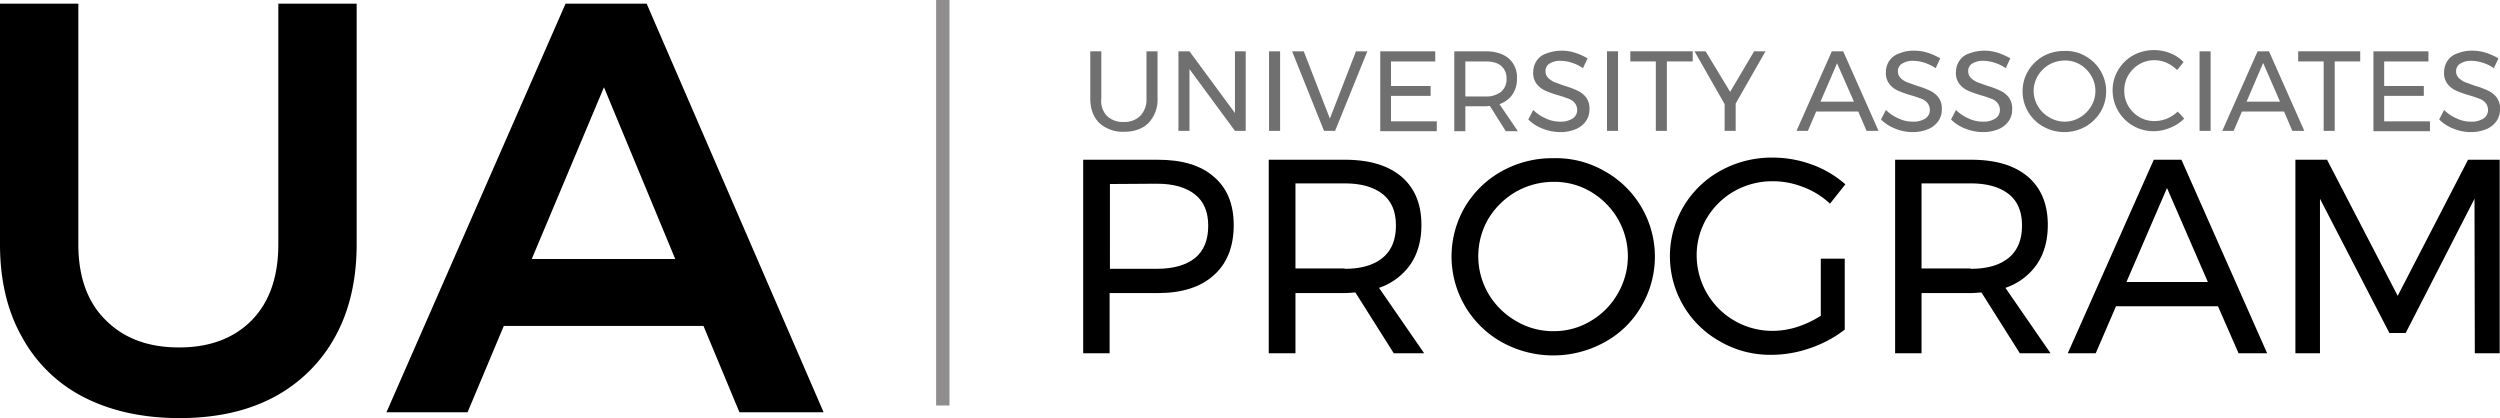 <svg xmlns="http://www.w3.org/2000/svg" id="Group_191" data-name="Group 191" width="936.281" height="156.584" viewBox="0 0 936.281 156.584"><g id="Group_188" data-name="Group 188" transform="translate(0 1.381)"><path id="Path_313" data-name="Path 313" d="M39.577,119.7c6.9,6.9,15.992,10.239,27.5,10.239S87.668,126.49,94.341,119.7c6.673-6.9,9.894-16.337,9.894-28.417V1.2h29.338V91.285c0,13.231-2.646,24.851-8.054,34.63a55.989,55.989,0,0,1-23.01,22.665C92.5,153.872,80.765,156.4,67.189,156.4c-13.691,0-25.656-2.646-35.781-7.823a54.554,54.554,0,0,1-23.24-22.665C2.646,116.135,0,104.515,0,91.285V1.2H29.338V91.285C29.338,103.365,32.674,112.914,39.577,119.7Z" transform="translate(0 -1.2)"></path><path id="Path_314" data-name="Path 314" d="M257.993,154.217l-13.461-32.329H169.749l-13.576,32.329H125.8L192.874,1.2h30.373l66.269,153.017Zm-77.774-57.41h53.729L207.256,32.494Z" transform="translate(18.934 -1.2)"></path></g><g id="Group_189" data-name="Group 189" transform="translate(405.668 59.021)"><path id="Path_315" data-name="Path 315" d="M401.612,58.443c4.947,4.257,7.363,10.239,7.363,18.063,0,8.054-2.531,14.381-7.478,18.753-4.947,4.487-11.965,6.673-20.939,6.673H362.494v22.55H352.6V52h27.957C389.646,52,396.664,54.071,401.612,58.443Zm-7.133,30.373c3.336-2.761,4.947-6.788,4.947-12.08,0-5.177-1.611-9.089-4.947-11.735s-8.054-4.027-14.266-4.027l-17.6.115V92.843h17.6C386.425,92.843,391.142,91.462,394.478,88.816Z" transform="translate(-352.6 -51.195)"></path><path id="Path_316" data-name="Path 316" d="M459.826,124.482,445.444,101.7c-1.611.115-2.991.23-4.027.23H423.009v22.55H413V52h28.418c9.2,0,16.222,2.071,21.284,6.328,4.947,4.257,7.478,10.24,7.478,18.063q0,8.8-4.142,14.842A23.4,23.4,0,0,1,454.3,99.976l16.912,24.506ZM441.417,92.843c6.213,0,10.93-1.381,14.266-4.142s4.947-6.788,4.947-12.08c0-5.177-1.611-9.089-4.947-11.735s-8.053-4.027-14.266-4.027H423.009V92.728h18.408Z" transform="translate(-343.509 -51.195)"></path><path id="Path_317" data-name="Path 317" d="M529.8,56.333A36.637,36.637,0,0,1,543.6,106.955,35.3,35.3,0,0,1,529.8,120.416a39.783,39.783,0,0,1-38.427,0,36.771,36.771,0,0,1-13.806-50.737,36.643,36.643,0,0,1,13.806-13.346A38.746,38.746,0,0,1,510.582,51.5,36.465,36.465,0,0,1,529.8,56.333Zm-33.135,7.708a29.1,29.1,0,0,0-10.355,10.124,27.844,27.844,0,0,0,0,28.072,28.507,28.507,0,0,0,10.355,10.24,27.056,27.056,0,0,0,14.036,3.8,26.649,26.649,0,0,0,13.921-3.8,27.884,27.884,0,0,0,10.124-10.24,27.844,27.844,0,0,0,0-28.072,28.457,28.457,0,0,0-10.124-10.124A26.55,26.55,0,0,0,510.7,60.36,28.411,28.411,0,0,0,496.661,64.041Z" transform="translate(-334.554 -51.271)"></path><path id="Path_318" data-name="Path 318" d="M600.19,89.152h8.859v26.577a44.461,44.461,0,0,1-12.886,6.9,43.907,43.907,0,0,1-14.612,2.531,37.233,37.233,0,0,1-19.1-4.947,36.526,36.526,0,0,1,.23-64.083A39.625,39.625,0,0,1,582.127,51.3a42.738,42.738,0,0,1,14.726,2.646,39.1,39.1,0,0,1,12.425,7.363l-5.753,7.248a29.934,29.934,0,0,0-10.009-6.213,30.94,30.94,0,0,0-11.505-2.186,28.955,28.955,0,0,0-14.266,3.682,28.2,28.2,0,0,0-10.355,10.124A27.055,27.055,0,0,0,553.594,88a28.315,28.315,0,0,0,28.418,28.187,30.275,30.275,0,0,0,9.319-1.5,38.162,38.162,0,0,0,8.744-4.142v-21.4Z" transform="translate(-323.838 -51.3)"></path><path id="Path_319" data-name="Path 319" d="M663.61,124.482,649.229,101.7c-1.611.115-2.991.23-4.027.23H626.794v22.55H616.9V52h28.417c9.2,0,16.222,2.071,21.284,6.328,4.947,4.257,7.478,10.24,7.478,18.063q0,8.8-4.142,14.842A23.4,23.4,0,0,1,658.2,99.976l16.912,24.506ZM645.2,92.843c6.213,0,10.93-1.381,14.266-4.142s4.947-6.788,4.947-12.08c0-5.177-1.611-9.089-4.947-11.735s-8.053-4.027-14.266-4.027H626.794V92.728H645.2Z" transform="translate(-312.821 -51.195)"></path><path id="Path_320" data-name="Path 320" d="M737.068,124.482l-7.708-17.6h-38.2l-7.593,17.6H673.1L705.314,52h10.355l32.1,72.482ZM695.075,97.79h30.488l-15.3-35.205Z" transform="translate(-304.363 -51.195)"></path><path id="Path_321" data-name="Path 321" d="M747.2,52h11.85l26.462,50.967L811.858,52h11.85v72.482H814.39l-.115-57.87L788.5,116.888h-6.1l-26-50.277v57.87h-9.2Z" transform="translate(-293.211 -51.195)"></path></g><g id="Group_190" data-name="Group 190" transform="translate(408.314 18.753)"><path id="Path_322" data-name="Path 322" d="M361.113,40.861a8.523,8.523,0,0,0,6.328,2.3,8.427,8.427,0,0,0,6.213-2.3,8.805,8.805,0,0,0,2.3-6.443V16.7H380.1V34.3a12.718,12.718,0,0,1-3.336,9.2c-2.186,2.186-5.292,3.336-9.2,3.336a13,13,0,0,1-9.319-3.336c-2.186-2.186-3.336-5.292-3.336-9.2V16.7h4.142V34.3A8.119,8.119,0,0,0,361.113,40.861Z" transform="translate(-354.9 -16.24)" fill="#707070"></path><path id="Path_323" data-name="Path 323" d="M404.769,16.7H408.8V46.5h-4.027L387.742,23.373V46.5H383.6V16.7h4.142l17.027,23.125Z" transform="translate(-350.581 -16.24)" fill="#707070"></path><path id="Path_324" data-name="Path 324" d="M413.1,16.7h4.142V46.5H413.1Z" transform="translate(-346.141 -16.24)" fill="#707070"></path><path id="Path_325" data-name="Path 325" d="M420.6,16.7h4.372l9.779,25.2,9.779-25.2h4.257l-12.08,29.8h-4.142Z" transform="translate(-345.012 -16.24)" fill="#707070"></path><path id="Path_326" data-name="Path 326" d="M449.2,16.7h20.709v3.8H453.342v9.2h14.842v3.682H453.342v9.549h17.143v3.682H449.315V16.7Z" transform="translate(-340.707 -16.24)" fill="#707070"></path><path id="Path_327" data-name="Path 327" d="M492.613,46.5l-5.868-9.319c-.69,0-1.266.115-1.611.115h-7.593v9.319H473.4V16.7h11.62c3.8,0,6.673.92,8.744,2.646a9.235,9.235,0,0,1,3.106,7.478,10.313,10.313,0,0,1-1.726,6.1,9.577,9.577,0,0,1-4.832,3.567l6.9,10.124h-4.6ZM485.02,33.612a8.922,8.922,0,0,0,5.868-1.726,6.025,6.025,0,0,0,2.071-4.947,5.943,5.943,0,0,0-2.071-4.832c-1.381-1.151-3.336-1.611-5.868-1.611h-7.478V33.612h7.478Z" transform="translate(-337.065 -16.24)" fill="#707070"></path><path id="Path_328" data-name="Path 328" d="M513.722,20.987a14.16,14.16,0,0,0-4.142-.69,7.361,7.361,0,0,0-4.142,1.035,3.12,3.12,0,0,0-1.5,2.761,3.582,3.582,0,0,0,.92,2.531,9.026,9.026,0,0,0,2.3,1.611q1.381.518,3.8,1.381a32.745,32.745,0,0,1,4.947,1.841,8.529,8.529,0,0,1,3.221,2.531,6.924,6.924,0,0,1,1.266,4.487,7.423,7.423,0,0,1-1.381,4.487,8.7,8.7,0,0,1-3.912,2.991,14.676,14.676,0,0,1-5.753,1.035,17.84,17.84,0,0,1-6.443-1.266,15.554,15.554,0,0,1-5.407-3.452l1.841-3.567a15.455,15.455,0,0,0,4.832,3.221,12.066,12.066,0,0,0,5.177,1.151,8.192,8.192,0,0,0,4.717-1.151,3.7,3.7,0,0,0,1.726-3.221,4.1,4.1,0,0,0-.92-2.646,5.271,5.271,0,0,0-2.416-1.611c-.92-.345-2.186-.805-3.8-1.266a37.506,37.506,0,0,1-4.832-1.726,8.528,8.528,0,0,1-3.221-2.531,6.592,6.592,0,0,1-1.266-4.372,7.715,7.715,0,0,1,1.266-4.257,7,7,0,0,1,3.682-2.761,16.387,16.387,0,0,1,10.815-.23,24.2,24.2,0,0,1,4.6,2.071l-1.726,3.682A14.612,14.612,0,0,0,513.722,20.987Z" transform="translate(-333.438 -16.27)" fill="#707070"></path><path id="Path_329" data-name="Path 329" d="M523.1,16.7h4.142V46.5H523.1Z" transform="translate(-329.585 -16.24)" fill="#707070"></path><path id="Path_330" data-name="Path 330" d="M530.815,16.7h23.24v3.8h-9.664v26h-4.142v-26H530.7V16.7Z" transform="translate(-328.441 -16.24)" fill="#707070"></path><path id="Path_331" data-name="Path 331" d="M578.177,16.7l-11.16,19.559V46.5h-4.142V36.489L551.6,16.7h4.142l9.2,15.187L573.92,16.7h4.257Z" transform="translate(-325.296 -16.24)" fill="#707070"></path><path id="Path_332" data-name="Path 332" d="M611.031,46.5l-3.106-7.248H592.163L589.057,46.5H584.8l13.231-29.8h4.257l13.231,29.8Zm-17.258-10.93h12.541l-6.328-14.381Z" transform="translate(-320.299 -16.24)" fill="#707070"></path><path id="Path_333" data-name="Path 333" d="M628.522,20.987a14.161,14.161,0,0,0-4.142-.69,7.36,7.36,0,0,0-4.142,1.035,3.233,3.233,0,0,0-1.611,2.761,3.582,3.582,0,0,0,.92,2.531,6.867,6.867,0,0,0,2.3,1.611q1.381.518,3.8,1.381a32.74,32.74,0,0,1,4.947,1.841,8.529,8.529,0,0,1,3.221,2.531,6.924,6.924,0,0,1,1.266,4.487,7.423,7.423,0,0,1-1.381,4.487,8.7,8.7,0,0,1-3.912,2.991,14.676,14.676,0,0,1-5.753,1.035,16.782,16.782,0,0,1-6.328-1.266,15.555,15.555,0,0,1-5.407-3.452l1.841-3.567a15.455,15.455,0,0,0,4.832,3.221,12.066,12.066,0,0,0,5.177,1.151,8.192,8.192,0,0,0,4.717-1.151,3.7,3.7,0,0,0,1.726-3.221,4.1,4.1,0,0,0-.92-2.646,5.271,5.271,0,0,0-2.416-1.611c-.92-.345-2.186-.805-3.8-1.266a37.506,37.506,0,0,1-4.832-1.726,8.529,8.529,0,0,1-3.221-2.531,6.592,6.592,0,0,1-1.266-4.372,7.715,7.715,0,0,1,1.266-4.257,7.482,7.482,0,0,1,3.682-2.761A13.9,13.9,0,0,1,624.61,16.5a16.41,16.41,0,0,1,5.292.805,24.193,24.193,0,0,1,4.6,2.071l-1.726,3.682A16.174,16.174,0,0,0,628.522,20.987Z" transform="translate(-316.16 -16.27)" fill="#707070"></path><path id="Path_334" data-name="Path 334" d="M651.322,20.987a14.161,14.161,0,0,0-4.142-.69,7.36,7.36,0,0,0-4.142,1.035,3.121,3.121,0,0,0-1.5,2.761,3.582,3.582,0,0,0,.92,2.531,9.027,9.027,0,0,0,2.3,1.611q1.381.518,3.8,1.381a32.741,32.741,0,0,1,4.947,1.841,8.529,8.529,0,0,1,3.221,2.531A6.923,6.923,0,0,1,658,38.475a7.423,7.423,0,0,1-1.381,4.487,8.7,8.7,0,0,1-3.912,2.991,14.676,14.676,0,0,1-5.753,1.035,17.84,17.84,0,0,1-6.443-1.266,15.554,15.554,0,0,1-5.407-3.452l1.841-3.567a15.455,15.455,0,0,0,4.832,3.221,12.066,12.066,0,0,0,5.177,1.151,8.192,8.192,0,0,0,4.717-1.151,3.7,3.7,0,0,0,1.726-3.221,4.1,4.1,0,0,0-.92-2.646,5.271,5.271,0,0,0-2.416-1.611c-.92-.345-2.186-.805-3.8-1.266a37.507,37.507,0,0,1-4.832-1.726,8.529,8.529,0,0,1-3.221-2.531,6.592,6.592,0,0,1-1.266-4.372,7.715,7.715,0,0,1,1.266-4.257,7,7,0,0,1,3.682-2.761,16.386,16.386,0,0,1,10.815-.23,24.192,24.192,0,0,1,4.6,2.071l-1.726,3.682A14.615,14.615,0,0,0,651.322,20.987Z" transform="translate(-312.729 -16.27)" fill="#707070"></path><path id="Path_335" data-name="Path 335" d="M681.985,18.557a15.06,15.06,0,0,1,7.708,13.116,15.191,15.191,0,0,1-2.071,7.708,16.194,16.194,0,0,1-5.638,5.522,16.251,16.251,0,0,1-15.877,0,15.278,15.278,0,0,1-5.638-5.522,14.889,14.889,0,0,1-2.071-7.708,14.482,14.482,0,0,1,2.071-7.593,15.278,15.278,0,0,1,5.638-5.522,15.631,15.631,0,0,1,7.939-1.956A14.309,14.309,0,0,1,681.985,18.557Zm-13.576,3.106a12.23,12.23,0,0,0-4.257,4.142,11.078,11.078,0,0,0,0,11.505,11.328,11.328,0,0,0,4.257,4.142,11.078,11.078,0,0,0,11.505,0,11.9,11.9,0,0,0,4.142-4.142,11.078,11.078,0,0,0,0-11.505,11.9,11.9,0,0,0-4.142-4.142,11.017,11.017,0,0,0-5.753-1.5A12.227,12.227,0,0,0,668.409,21.664Z" transform="translate(-309.222 -16.256)" fill="#707070"></path><path id="Path_336" data-name="Path 336" d="M708.064,21.132a11.133,11.133,0,0,0-4.6-1.035,11.017,11.017,0,0,0-5.752,1.5,11.9,11.9,0,0,0-4.142,4.142,11.018,11.018,0,0,0-1.5,5.753,11.018,11.018,0,0,0,1.5,5.753,11.9,11.9,0,0,0,4.142,4.142,11.017,11.017,0,0,0,5.752,1.5,12.625,12.625,0,0,0,4.6-.92,13.587,13.587,0,0,0,4.027-2.646l2.416,2.646a15.077,15.077,0,0,1-5.292,3.452,16.074,16.074,0,0,1-6.1,1.266,15.3,15.3,0,0,1-7.823-2.071A15.273,15.273,0,0,1,687.7,31.372a14.482,14.482,0,0,1,2.071-7.593,15.279,15.279,0,0,1,5.637-5.522,16.41,16.41,0,0,1,13.806-.805,13.887,13.887,0,0,1,5.062,3.336l-2.416,2.991A13.164,13.164,0,0,0,708.064,21.132Z" transform="translate(-304.812 -16.3)" fill="#707070"></path><path id="Path_337" data-name="Path 337" d="M716,16.7h4.142V46.5H716Z" transform="translate(-300.553 -16.24)" fill="#707070"></path><path id="Path_338" data-name="Path 338" d="M749.631,46.5l-3.106-7.248H730.763L727.657,46.5H723.4l13.231-29.8h4.257l13.231,29.8Zm-17.142-10.93H745.03l-6.328-14.5Z" transform="translate(-299.439 -16.24)" fill="#707070"></path><path id="Path_339" data-name="Path 339" d="M748.1,16.7h23.24v3.8h-9.549v26h-4.142v-26H748.1V16.7Z" transform="translate(-295.721 -16.24)" fill="#707070"></path><path id="Path_340" data-name="Path 340" d="M772.5,16.7h20.709v3.8H776.642v9.2h14.842v3.682H776.642v9.549h17.143v3.682H772.615V16.7Z" transform="translate(-292.049 -16.24)" fill="#707070"></path><path id="Path_341" data-name="Path 341" d="M810.222,20.987a14.161,14.161,0,0,0-4.142-.69,7.361,7.361,0,0,0-4.142,1.035,3.233,3.233,0,0,0-1.611,2.761,3.581,3.581,0,0,0,.92,2.531,9.025,9.025,0,0,0,2.3,1.611q1.381.518,3.8,1.381a32.738,32.738,0,0,1,4.947,1.841,8.528,8.528,0,0,1,3.221,2.531,6.923,6.923,0,0,1,1.266,4.487,7.422,7.422,0,0,1-1.381,4.487,8.7,8.7,0,0,1-3.912,2.991,15.082,15.082,0,0,1-5.753,1.035,16.782,16.782,0,0,1-6.328-1.266A15.554,15.554,0,0,1,794,42.271l1.841-3.567a15.455,15.455,0,0,0,4.832,3.221,12.067,12.067,0,0,0,5.177,1.151,8.192,8.192,0,0,0,4.717-1.151,3.7,3.7,0,0,0,1.726-3.221,4.1,4.1,0,0,0-.92-2.646,5.271,5.271,0,0,0-2.416-1.611c-.92-.345-2.186-.805-3.8-1.266a37.5,37.5,0,0,1-4.832-1.726,8.53,8.53,0,0,1-3.221-2.531,6.592,6.592,0,0,1-1.266-4.372,7.716,7.716,0,0,1,1.266-4.257,7,7,0,0,1,3.682-2.761A13.9,13.9,0,0,1,806.31,16.5a16.411,16.411,0,0,1,5.292.805,24.2,24.2,0,0,1,4.6,2.071l-1.726,3.682A14.612,14.612,0,0,0,810.222,20.987Z" transform="translate(-288.813 -16.27)" fill="#707070"></path></g><line id="Line_11" data-name="Line 11" y2="151.867" transform="translate(353.09)" fill="none" stroke="#8f8d8e" stroke-miterlimit="10" stroke-width="5"></line></svg>